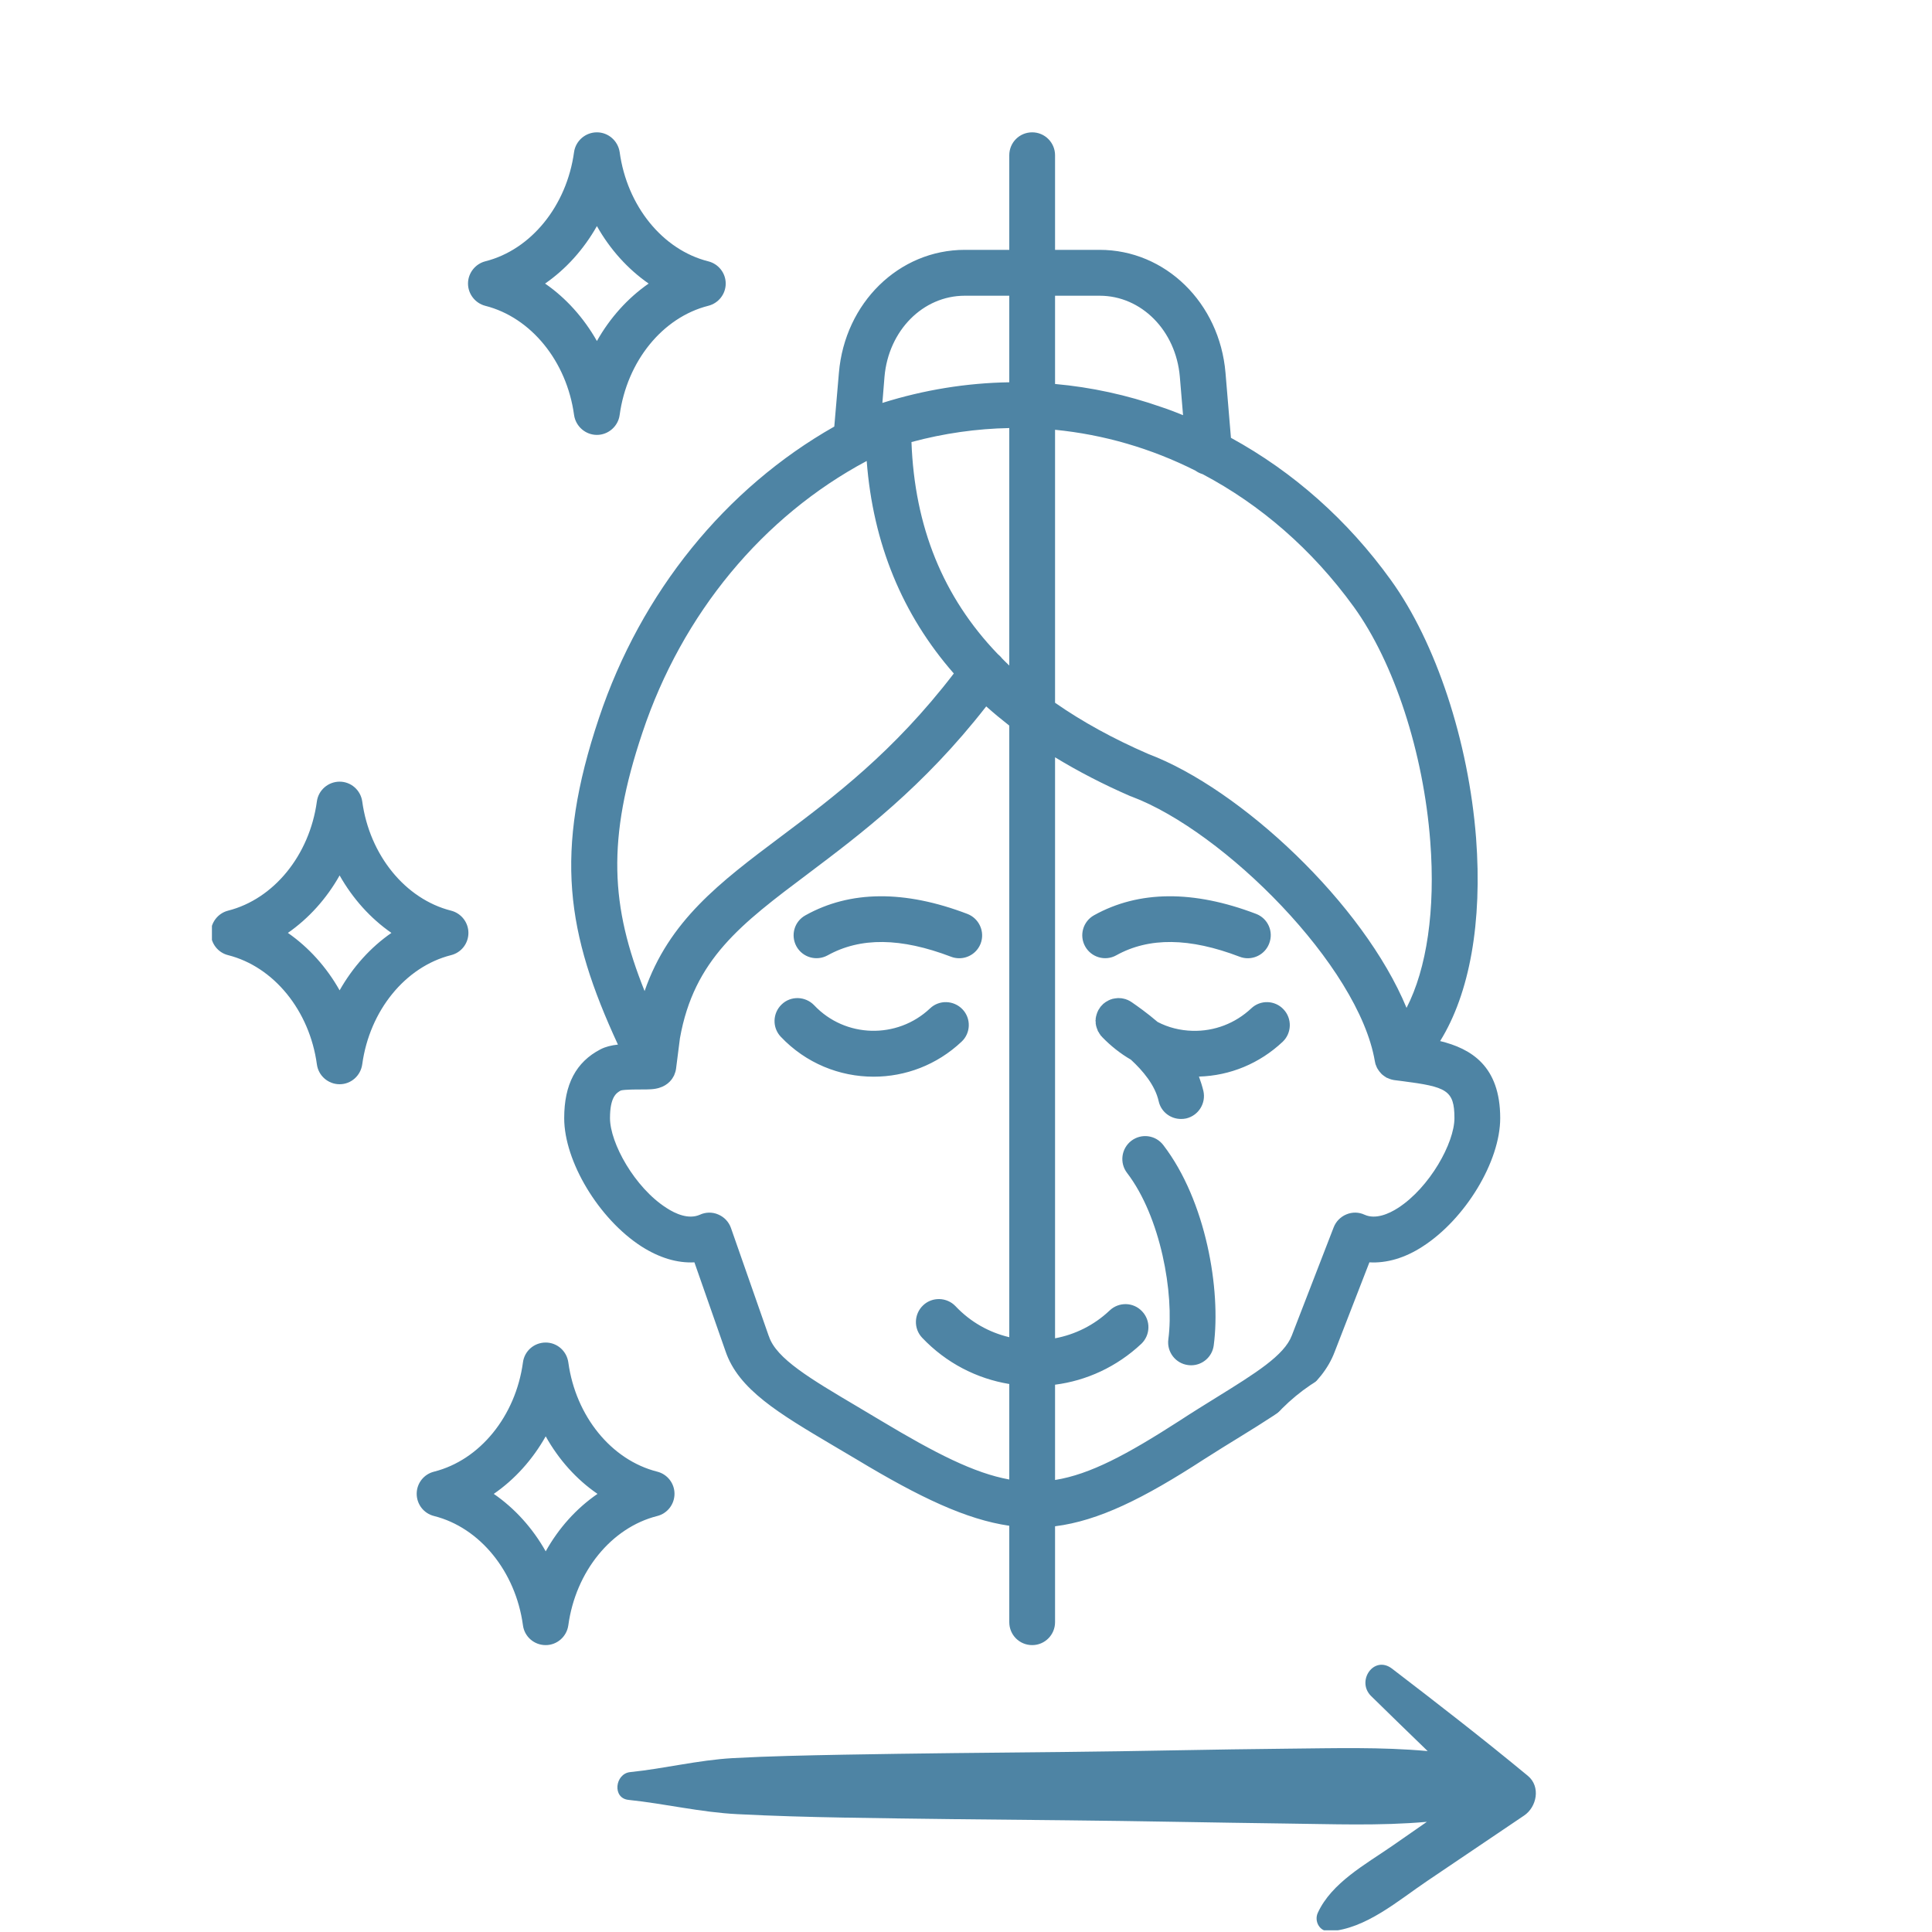 <svg version="1.0" preserveAspectRatio="xMidYMid meet" height="100" viewBox="0 0 75 75" zoomAndPan="magnify" width="100" xmlns:xlink="http://www.w3.org/1999/xlink" xmlns="http://www.w3.org/2000/svg"><defs><clipPath id="76856d07d8"><path clip-rule="nonzero" d="M 8.227 5.133 L 64.516 5.133 L 64.516 63.887 L 8.227 63.887 Z M 8.227 5.133"></path></clipPath><clipPath id="d646e28892"><path clip-rule="nonzero" d="M 47.586 0 L 67.5 0 L 67.5 20.305 L 47.586 20.305 Z M 47.586 0"></path></clipPath><clipPath id="0f44a00258"><path clip-rule="nonzero" d="M 57.543 0 C 60.184 0 62.715 1.051 64.582 2.918 C 66.449 4.785 67.5 7.316 67.5 9.957 L 67.5 10.344 C 67.5 12.984 66.449 15.516 64.582 17.383 C 62.715 19.25 60.184 20.301 57.543 20.301 C 54.902 20.301 52.367 19.25 50.5 17.383 C 48.633 15.516 47.586 12.984 47.586 10.344 L 47.586 9.957 C 47.586 7.316 48.633 4.785 50.5 2.918 C 52.367 1.051 54.902 0 57.543 0 Z M 57.543 0"></path></clipPath><clipPath id="94273455d1"><path clip-rule="nonzero" d="M 47.586 52.492 L 67.516 52.492 L 67.516 67.41 L 47.586 67.41 Z M 47.586 52.492"></path></clipPath><clipPath id="9a2bd95b83"><path clip-rule="nonzero" d="M 55.043 52.492 L 60.039 52.492 C 64.16 52.492 67.5 55.832 67.5 59.953 C 67.5 64.074 64.16 67.41 60.039 67.41 L 55.043 67.41 C 50.926 67.41 47.586 64.074 47.586 59.953 C 47.586 55.832 50.926 52.492 55.043 52.492 Z M 55.043 52.492"></path></clipPath><clipPath id="9aa7c51f88"><path clip-rule="nonzero" d="M 23.742 64.238 L 59.82 64.238 L 59.82 74.934 L 23.742 74.934 Z M 23.742 64.238"></path></clipPath></defs><rect fill-opacity="1" height="90" y="-7.5" fill="#ffffff" width="90" x="-7.5"></rect><rect fill-opacity="1" height="90" y="-7.5" fill="#ffffff" width="90" x="-7.5"></rect><g clip-path="url(#76856d07d8)"><path fill-rule="evenodd" fill-opacity="1" d="M 37.238 37.199 C 37.598 37.199 37.934 36.98 38.07 36.625 C 38.242 36.164 38.008 35.652 37.551 35.477 C 35.113 34.547 33 34.566 31.27 35.531 C 30.832 35.77 30.684 36.309 30.918 36.738 C 31.156 37.168 31.695 37.324 32.129 37.086 C 33.406 36.379 34.965 36.395 36.922 37.141 C 37.02 37.18 37.133 37.199 37.238 37.199 Z M 49.27 36.625 C 49.449 36.164 49.219 35.652 48.762 35.477 C 46.324 34.547 44.203 34.566 42.469 35.531 C 42.043 35.77 41.887 36.309 42.125 36.738 C 42.363 37.168 42.906 37.324 43.332 37.086 C 44.605 36.379 46.176 36.395 48.125 37.141 C 48.227 37.18 48.332 37.199 48.438 37.199 C 48.797 37.199 49.137 36.98 49.27 36.625 Z M 46.543 41.793 C 47.758 41.758 48.902 41.281 49.797 40.438 C 50.148 40.102 50.164 39.535 49.824 39.18 C 49.488 38.824 48.926 38.809 48.574 39.145 C 47.949 39.73 47.141 40.039 46.293 40.016 C 45.812 40.004 45.348 39.887 44.938 39.672 C 44.523 39.316 44.148 39.055 43.934 38.906 C 43.934 38.906 43.934 38.902 43.926 38.902 C 43.926 38.898 43.918 38.895 43.91 38.891 C 43.895 38.879 43.871 38.867 43.852 38.855 C 43.844 38.852 43.836 38.848 43.828 38.844 C 43.812 38.836 43.789 38.824 43.773 38.816 C 43.758 38.812 43.754 38.809 43.738 38.805 C 43.723 38.801 43.707 38.793 43.691 38.785 C 43.676 38.785 43.664 38.781 43.656 38.777 C 43.641 38.773 43.625 38.77 43.609 38.766 C 43.594 38.762 43.578 38.762 43.566 38.758 C 43.551 38.758 43.543 38.754 43.527 38.75 C 43.512 38.75 43.496 38.75 43.48 38.75 C 43.469 38.75 43.453 38.746 43.438 38.746 C 43.43 38.746 43.414 38.746 43.398 38.746 C 43.383 38.746 43.371 38.75 43.355 38.75 C 43.34 38.75 43.332 38.75 43.324 38.754 C 43.301 38.754 43.285 38.758 43.266 38.762 C 43.258 38.762 43.25 38.762 43.242 38.766 C 43.219 38.77 43.203 38.773 43.184 38.777 C 43.176 38.781 43.168 38.785 43.16 38.785 C 43.137 38.793 43.121 38.801 43.098 38.805 C 43.094 38.809 43.086 38.812 43.078 38.816 C 43.062 38.824 43.039 38.832 43.023 38.84 C 43.008 38.848 43.004 38.852 42.996 38.859 C 42.98 38.863 42.965 38.875 42.949 38.883 C 42.934 38.891 42.918 38.902 42.906 38.91 C 42.898 38.918 42.891 38.926 42.875 38.934 C 42.859 38.945 42.844 38.961 42.82 38.977 C 42.82 38.98 42.812 38.984 42.812 38.988 C 42.809 38.988 42.809 38.988 42.809 38.992 C 42.793 39.004 42.785 39.016 42.77 39.031 C 42.762 39.039 42.754 39.047 42.746 39.059 C 42.738 39.062 42.738 39.066 42.73 39.074 C 42.715 39.094 42.703 39.109 42.688 39.133 C 42.688 39.133 42.688 39.133 42.688 39.137 C 42.672 39.156 42.656 39.184 42.641 39.207 C 42.641 39.211 42.633 39.219 42.633 39.223 C 42.625 39.242 42.613 39.266 42.605 39.285 C 42.598 39.293 42.598 39.305 42.59 39.316 C 42.59 39.332 42.582 39.348 42.574 39.367 C 42.566 39.379 42.566 39.391 42.566 39.406 C 42.559 39.422 42.551 39.434 42.551 39.449 C 42.551 39.465 42.543 39.477 42.543 39.492 C 42.543 39.508 42.535 39.52 42.535 39.531 C 42.535 39.547 42.535 39.562 42.535 39.578 C 42.535 39.59 42.527 39.605 42.527 39.621 C 42.527 39.633 42.527 39.645 42.535 39.656 C 42.535 39.676 42.535 39.691 42.535 39.707 C 42.535 39.715 42.535 39.727 42.535 39.738 C 42.543 39.758 42.543 39.773 42.543 39.793 C 42.551 39.801 42.551 39.809 42.551 39.82 C 42.559 39.84 42.559 39.855 42.566 39.875 C 42.566 39.883 42.574 39.891 42.574 39.898 C 42.582 39.918 42.582 39.938 42.598 39.957 C 42.598 39.965 42.605 39.977 42.605 39.984 C 42.613 40 42.621 40.02 42.625 40.035 C 42.633 40.047 42.641 40.055 42.648 40.066 C 42.656 40.082 42.664 40.094 42.672 40.109 C 42.68 40.125 42.688 40.137 42.703 40.152 C 42.711 40.164 42.711 40.172 42.715 40.18 C 42.73 40.199 42.746 40.215 42.762 40.23 C 42.77 40.238 42.77 40.242 42.777 40.246 C 42.777 40.246 42.777 40.25 42.777 40.25 C 42.785 40.254 42.785 40.254 42.785 40.258 C 43.121 40.605 43.496 40.902 43.902 41.137 C 44.367 41.566 44.84 42.125 44.98 42.75 C 45.07 43.16 45.438 43.438 45.844 43.438 C 45.91 43.438 45.977 43.434 46.047 43.418 C 46.527 43.305 46.824 42.828 46.715 42.348 C 46.668 42.156 46.609 41.973 46.543 41.793 Z M 45.355 51.992 C 45.289 52.48 45.633 52.93 46.121 52.992 C 46.16 52.996 46.195 53 46.242 53 C 46.676 53 47.059 52.676 47.117 52.227 C 47.402 50.074 46.82 46.617 45.16 44.453 C 44.863 44.062 44.309 43.988 43.918 44.285 C 43.527 44.586 43.453 45.145 43.754 45.535 C 45.051 47.23 45.59 50.207 45.355 51.992 Z M 49.145 58.055 C 49.164 58.078 49.188 58.105 49.211 58.129 C 49.211 58.129 49.211 58.129 49.211 58.133 C 49.242 58.156 49.262 58.18 49.293 58.199 C 49.301 58.207 49.309 58.211 49.316 58.215 C 49.34 58.234 49.359 58.25 49.383 58.266 C 49.391 58.27 49.391 58.27 49.398 58.273 L 53.152 60.445 C 53.297 60.523 53.445 60.562 53.605 60.562 C 53.91 60.562 54.203 60.402 54.367 60.117 C 54.617 59.691 54.473 59.148 54.047 58.902 L 53.16 58.391 L 63.652 58.391 C 64.145 58.391 64.543 57.996 64.543 57.504 C 64.543 57.012 64.145 56.613 63.652 56.613 L 53.16 56.613 L 54.047 56.105 C 54.473 55.859 54.617 55.312 54.367 54.887 C 54.129 54.461 53.582 54.316 53.156 54.562 L 49.398 56.734 C 49.391 56.734 49.391 56.738 49.383 56.742 C 49.359 56.758 49.34 56.773 49.316 56.789 C 49.309 56.793 49.301 56.801 49.293 56.805 C 49.262 56.828 49.242 56.852 49.211 56.875 C 49.211 56.875 49.211 56.879 49.211 56.879 C 49.188 56.902 49.164 56.926 49.145 56.953 C 49.137 56.961 49.137 56.969 49.129 56.977 C 49.113 57 49.098 57.023 49.082 57.047 C 49.074 57.051 49.074 57.059 49.066 57.066 C 49.031 57.125 49.008 57.191 48.984 57.262 C 48.984 57.27 48.984 57.277 48.977 57.285 C 48.969 57.312 48.969 57.34 48.965 57.367 C 48.965 57.379 48.965 57.387 48.965 57.395 C 48.957 57.43 48.957 57.469 48.957 57.504 C 48.957 57.539 48.957 57.578 48.965 57.609 C 48.965 57.621 48.965 57.629 48.965 57.641 C 48.969 57.668 48.969 57.695 48.977 57.719 C 48.984 57.73 48.984 57.738 48.984 57.746 C 49.008 57.816 49.031 57.879 49.066 57.941 C 49.074 57.949 49.074 57.953 49.082 57.961 C 49.098 57.984 49.113 58.008 49.129 58.031 C 49.137 58.039 49.137 58.047 49.145 58.055 Z M 64.543 14.93 C 64.543 14.438 64.145 14.039 63.652 14.039 L 53.16 14.039 L 54.047 13.527 C 54.473 13.281 54.617 12.738 54.367 12.312 C 54.129 11.887 53.582 11.742 53.156 11.988 L 49.398 14.156 C 49.391 14.16 49.391 14.164 49.383 14.164 C 49.359 14.18 49.34 14.195 49.316 14.215 C 49.309 14.219 49.301 14.227 49.293 14.23 C 49.262 14.254 49.242 14.273 49.211 14.301 C 49.211 14.301 49.211 14.301 49.211 14.305 C 49.188 14.328 49.164 14.352 49.145 14.379 C 49.137 14.387 49.137 14.395 49.129 14.402 C 49.113 14.422 49.098 14.445 49.082 14.469 C 49.074 14.477 49.074 14.484 49.066 14.488 C 49.031 14.551 49.008 14.617 48.984 14.688 C 48.984 14.695 48.984 14.703 48.977 14.711 C 48.969 14.738 48.969 14.766 48.965 14.793 C 48.965 14.801 48.965 14.812 48.965 14.82 C 48.957 14.855 48.957 14.891 48.957 14.93 C 48.957 14.965 48.957 15 48.965 15.035 C 48.965 15.047 48.965 15.055 48.965 15.062 C 48.969 15.09 48.969 15.117 48.977 15.145 C 48.984 15.152 48.984 15.164 48.984 15.172 C 49.008 15.238 49.031 15.305 49.066 15.367 C 49.074 15.375 49.074 15.379 49.082 15.387 C 49.098 15.41 49.113 15.434 49.129 15.457 C 49.137 15.461 49.137 15.473 49.145 15.477 C 49.164 15.504 49.188 15.531 49.211 15.555 C 49.242 15.582 49.262 15.605 49.293 15.625 C 49.301 15.633 49.309 15.637 49.316 15.645 C 49.34 15.66 49.359 15.676 49.383 15.691 C 49.391 15.691 49.391 15.695 49.398 15.699 L 53.156 17.871 C 53.297 17.949 53.445 17.988 53.605 17.988 C 53.91 17.988 54.203 17.828 54.371 17.543 C 54.617 17.117 54.473 16.574 54.047 16.328 L 53.16 15.82 L 63.652 15.82 C 64.145 15.82 64.543 15.418 64.543 14.93 Z M 21.184 60.223 C 21.688 59.32 22.375 58.555 23.195 57.992 C 22.375 57.43 21.688 56.66 21.184 55.758 C 20.676 56.66 19.984 57.43 19.168 57.992 C 19.984 58.555 20.676 59.32 21.184 60.223 Z M 16.852 57.129 C 18.629 56.68 20.016 54.977 20.301 52.887 C 20.359 52.445 20.734 52.117 21.184 52.117 C 21.625 52.117 22 52.445 22.062 52.887 C 22.348 54.977 23.734 56.68 25.512 57.129 C 25.906 57.227 26.184 57.582 26.184 57.988 C 26.184 58.398 25.906 58.754 25.512 58.852 C 23.734 59.301 22.348 61.004 22.062 63.094 C 22 63.535 21.625 63.863 21.184 63.863 C 20.734 63.863 20.359 63.535 20.301 63.094 C 20.016 61.004 18.629 59.301 16.852 58.852 C 16.453 58.754 16.176 58.398 16.176 57.988 C 16.176 57.582 16.453 57.227 16.852 57.129 Z M 23.172 8.777 C 22.66 9.68 21.973 10.445 21.16 11.008 C 21.973 11.57 22.66 12.336 23.172 13.238 C 23.68 12.336 24.371 11.57 25.18 11.008 C 24.371 10.445 23.68 9.68 23.172 8.777 Z M 27.496 11.871 C 25.719 12.32 24.34 14.023 24.055 16.109 C 23.996 16.551 23.613 16.883 23.172 16.883 C 22.727 16.883 22.348 16.551 22.285 16.109 C 22 14.023 20.613 12.32 18.836 11.871 C 18.449 11.77 18.168 11.414 18.168 11.008 C 18.168 10.602 18.449 10.246 18.836 10.145 C 20.613 9.699 22 7.992 22.285 5.902 C 22.348 5.465 22.727 5.137 23.172 5.137 C 23.613 5.137 23.988 5.465 24.055 5.902 C 24.34 7.992 25.719 9.699 27.496 10.145 C 27.895 10.246 28.172 10.602 28.172 11.008 C 28.172 11.414 27.895 11.77 27.496 11.871 Z M 13.184 38.445 C 13.695 37.543 14.383 36.777 15.195 36.215 C 14.383 35.652 13.695 34.887 13.184 33.984 C 12.676 34.887 11.984 35.652 11.176 36.215 C 11.984 36.777 12.676 37.543 13.184 38.445 Z M 8.852 35.352 C 10.629 34.902 12.016 33.199 12.301 31.113 C 12.359 30.672 12.742 30.344 13.184 30.344 C 13.625 30.344 14 30.672 14.062 31.113 C 14.348 33.199 15.734 34.902 17.512 35.352 C 17.906 35.453 18.184 35.809 18.184 36.215 C 18.184 36.625 17.906 36.98 17.512 37.078 C 15.734 37.527 14.348 39.23 14.062 41.316 C 14 41.762 13.625 42.09 13.184 42.09 C 12.742 42.09 12.359 41.762 12.301 41.316 C 12.016 39.23 10.629 37.527 8.852 37.078 C 8.461 36.98 8.184 36.625 8.184 36.215 C 8.184 35.809 8.461 35.453 8.852 35.352 Z M 30.348 38.988 C 29.988 39.328 29.973 39.891 30.309 40.246 C 31.285 41.277 32.594 41.797 33.914 41.797 C 35.145 41.797 36.367 41.344 37.328 40.438 C 37.688 40.102 37.703 39.535 37.363 39.18 C 37.02 38.824 36.457 38.809 36.105 39.145 C 34.828 40.352 32.805 40.297 31.605 39.023 C 31.262 38.668 30.699 38.652 30.348 38.988 Z M 25.871 46.891 C 24.633 46.098 23.68 44.367 23.68 43.406 C 23.68 42.594 23.922 42.426 24.102 42.332 C 24.258 42.293 24.691 42.293 24.887 42.293 C 25.039 42.293 25.164 42.293 25.27 42.285 C 25.742 42.258 25.988 42.043 26.117 41.84 C 26.117 41.836 26.117 41.836 26.117 41.832 C 26.141 41.801 26.156 41.77 26.172 41.738 C 26.176 41.723 26.184 41.699 26.191 41.684 C 26.207 41.648 26.215 41.617 26.223 41.59 C 26.23 41.578 26.23 41.57 26.23 41.559 C 26.238 41.523 26.246 41.492 26.246 41.473 L 26.395 40.305 C 26.941 37.238 28.766 35.871 31.383 33.906 C 33.383 32.398 35.844 30.555 38.285 27.422 C 38.57 27.676 38.871 27.926 39.18 28.168 L 39.18 51.91 C 38.406 51.727 37.68 51.328 37.094 50.707 C 36.758 50.352 36.188 50.336 35.836 50.672 C 35.477 51.012 35.461 51.574 35.797 51.93 C 36.734 52.918 37.926 53.52 39.18 53.727 L 39.18 57.434 C 37.82 57.188 36.32 56.422 34.184 55.141 C 33.871 54.953 33.57 54.773 33.285 54.605 C 31.457 53.523 30.137 52.742 29.852 51.883 C 29.852 51.879 29.852 51.871 29.844 51.867 L 28.375 47.668 C 28.293 47.434 28.113 47.242 27.879 47.145 C 27.656 47.047 27.391 47.051 27.168 47.156 C 26.73 47.348 26.223 47.121 25.871 46.891 Z M 45.785 55.156 C 43.746 56.469 42.32 57.234 40.957 57.453 L 40.957 53.754 C 42.172 53.598 43.348 53.066 44.309 52.164 C 44.66 51.824 44.676 51.262 44.336 50.906 C 44 50.547 43.438 50.531 43.078 50.871 C 42.469 51.449 41.727 51.809 40.957 51.953 L 40.957 29.398 C 41.855 29.945 42.828 30.449 43.879 30.906 C 43.895 30.91 43.91 30.918 43.926 30.922 C 47.516 32.27 52.742 37.492 53.371 41.195 C 53.379 41.23 53.387 41.27 53.395 41.305 C 53.402 41.312 53.402 41.32 53.402 41.328 C 53.418 41.355 53.426 41.383 53.438 41.41 C 53.438 41.418 53.438 41.426 53.445 41.43 C 53.461 41.465 53.477 41.496 53.5 41.523 C 53.5 41.531 53.508 41.535 53.508 41.539 C 53.523 41.562 53.543 41.59 53.559 41.609 C 53.566 41.617 53.574 41.625 53.582 41.633 C 53.598 41.656 53.621 41.68 53.641 41.699 C 53.648 41.703 53.648 41.707 53.648 41.707 C 53.68 41.734 53.711 41.754 53.738 41.777 C 53.746 41.781 53.746 41.785 53.754 41.785 C 53.777 41.805 53.805 41.82 53.828 41.836 C 53.836 41.836 53.844 41.844 53.852 41.844 C 53.926 41.879 54 41.906 54.086 41.922 C 54.09 41.926 54.098 41.926 54.113 41.926 C 54.121 41.93 54.121 41.93 54.129 41.93 C 54.234 41.945 54.332 41.957 54.438 41.969 C 56.152 42.191 56.461 42.316 56.461 43.406 C 56.461 44.367 55.5 46.098 54.273 46.891 C 53.918 47.121 53.402 47.348 52.973 47.156 C 52.75 47.051 52.496 47.047 52.27 47.141 C 52.043 47.234 51.863 47.414 51.773 47.645 L 50.148 51.844 C 49.855 52.617 48.746 53.305 47.207 54.258 C 46.781 54.523 46.285 54.828 45.785 55.156 Z M 55.523 32.668 C 55.727 35.32 55.387 37.602 54.602 39.125 C 52.93 35.086 48.168 30.625 44.57 29.266 C 43.211 28.676 42.012 28.016 40.957 27.281 L 40.957 16.684 C 42.852 16.871 44.691 17.406 46.406 18.27 C 46.488 18.328 46.578 18.375 46.684 18.406 C 48.918 19.586 50.934 21.32 52.555 23.559 C 54.121 25.727 55.262 29.219 55.523 32.668 Z M 45.801 14.625 C 45.648 12.832 44.309 11.48 42.688 11.48 L 40.957 11.48 L 40.957 14.906 C 42.359 15.031 43.746 15.332 45.094 15.805 C 45.379 15.898 45.656 16.008 45.926 16.117 Z M 37.453 11.48 C 35.828 11.48 34.492 12.832 34.336 14.625 L 34.254 15.641 C 35.871 15.133 37.52 14.867 39.18 14.84 L 39.18 11.48 Z M 39.18 16.617 C 37.918 16.641 36.645 16.82 35.383 17.16 C 35.504 20.445 36.605 23.172 38.73 25.387 C 38.789 25.438 38.848 25.492 38.895 25.555 C 38.984 25.648 39.082 25.742 39.18 25.836 Z M 24.941 28.434 C 26.484 23.816 29.617 20.043 33.645 17.895 C 33.891 21.098 35.023 23.855 37.027 26.145 C 34.688 29.195 32.371 30.934 30.309 32.48 C 27.945 34.254 25.969 35.742 25.023 38.473 C 23.711 35.199 23.539 32.598 24.941 28.434 Z M 21.902 43.406 C 21.902 42.098 22.359 41.227 23.312 40.734 C 23.508 40.633 23.734 40.578 23.988 40.551 C 21.992 36.23 21.492 33.117 23.254 27.867 C 24.887 22.984 28.164 18.953 32.387 16.559 L 32.566 14.473 C 32.797 11.754 34.898 9.699 37.453 9.699 L 39.18 9.699 L 39.18 6.027 C 39.18 5.535 39.574 5.137 40.07 5.137 C 40.559 5.137 40.957 5.535 40.957 6.027 L 40.957 9.699 L 42.688 9.699 C 45.238 9.699 47.344 11.754 47.574 14.473 L 47.785 16.996 C 50.199 18.316 52.316 20.188 53.992 22.516 C 55.742 24.938 57.008 28.773 57.301 32.531 C 57.547 35.797 57.055 38.562 55.906 40.414 C 57.105 40.707 58.238 41.379 58.238 43.406 C 58.238 45.086 56.887 47.32 55.23 48.387 C 54.543 48.836 53.828 49.043 53.16 49.004 L 51.812 52.477 C 51.309 53.812 49.984 54.637 48.145 55.773 C 47.695 56.047 47.238 56.332 46.742 56.648 C 44.391 58.176 42.641 59.039 40.957 59.25 L 40.957 62.973 C 40.957 63.465 40.559 63.863 40.07 63.863 C 39.574 63.863 39.18 63.465 39.18 62.973 L 39.18 59.23 C 37.516 58.988 35.715 58.137 33.27 56.664 C 32.961 56.48 32.664 56.305 32.379 56.137 C 30.227 54.863 28.668 53.941 28.164 52.453 L 26.957 49.004 C 26.289 49.039 25.594 48.828 24.902 48.387 C 23.246 47.32 21.902 45.086 21.902 43.406 Z M 21.902 43.406" fill="#4e84a4"></path></g><g clip-path="url(#d646e28892)"><g clip-path="url(#0f44a00258)"><path fill-rule="nonzero" fill-opacity="1" d="M 47.586 0 L 67.5 0 L 67.5 20.305 L 47.586 20.305 Z M 47.586 0" fill="#ffffff"></path></g></g><g clip-path="url(#94273455d1)"><g clip-path="url(#9a2bd95b83)"><path fill-rule="nonzero" fill-opacity="1" d="M 47.586 52.492 L 67.516 52.492 L 67.516 67.41 L 47.586 67.41 Z M 47.586 52.492" fill="#ffffff"></path></g></g><g clip-path="url(#9aa7c51f88)"><path fill-rule="nonzero" fill-opacity="1" d="M 59.312 68.938 C 57.582 67.508 55.82 66.141 54.039 64.777 C 53.336 64.238 52.633 65.262 53.23 65.844 C 53.961 66.559 54.688 67.27 55.422 67.977 C 53.621 67.812 51.781 67.867 50.012 67.883 C 47.098 67.91 44.18 67.984 41.266 68.012 C 38.418 68.039 35.57 68.066 32.727 68.117 C 31.297 68.145 29.871 68.172 28.445 68.25 C 27.09 68.328 25.801 68.656 24.461 68.793 C 23.875 68.855 23.758 69.805 24.398 69.871 C 25.828 70.02 27.195 70.355 28.641 70.426 C 30.016 70.496 31.391 70.535 32.766 70.559 C 35.656 70.609 38.543 70.637 41.434 70.664 C 44.254 70.691 47.074 70.754 49.895 70.789 C 51.672 70.809 53.559 70.887 55.391 70.723 C 54.941 71.035 54.492 71.348 54.043 71.66 C 53.023 72.367 51.691 73.086 51.156 74.258 C 51.008 74.582 51.23 74.996 51.613 74.973 C 53.023 74.883 54.277 73.777 55.414 73.012 C 56.664 72.168 57.914 71.324 59.164 70.48 C 59.66 70.148 59.816 69.355 59.312 68.938 Z M 59.312 68.938" fill="#4e84a4"></path></g></svg>